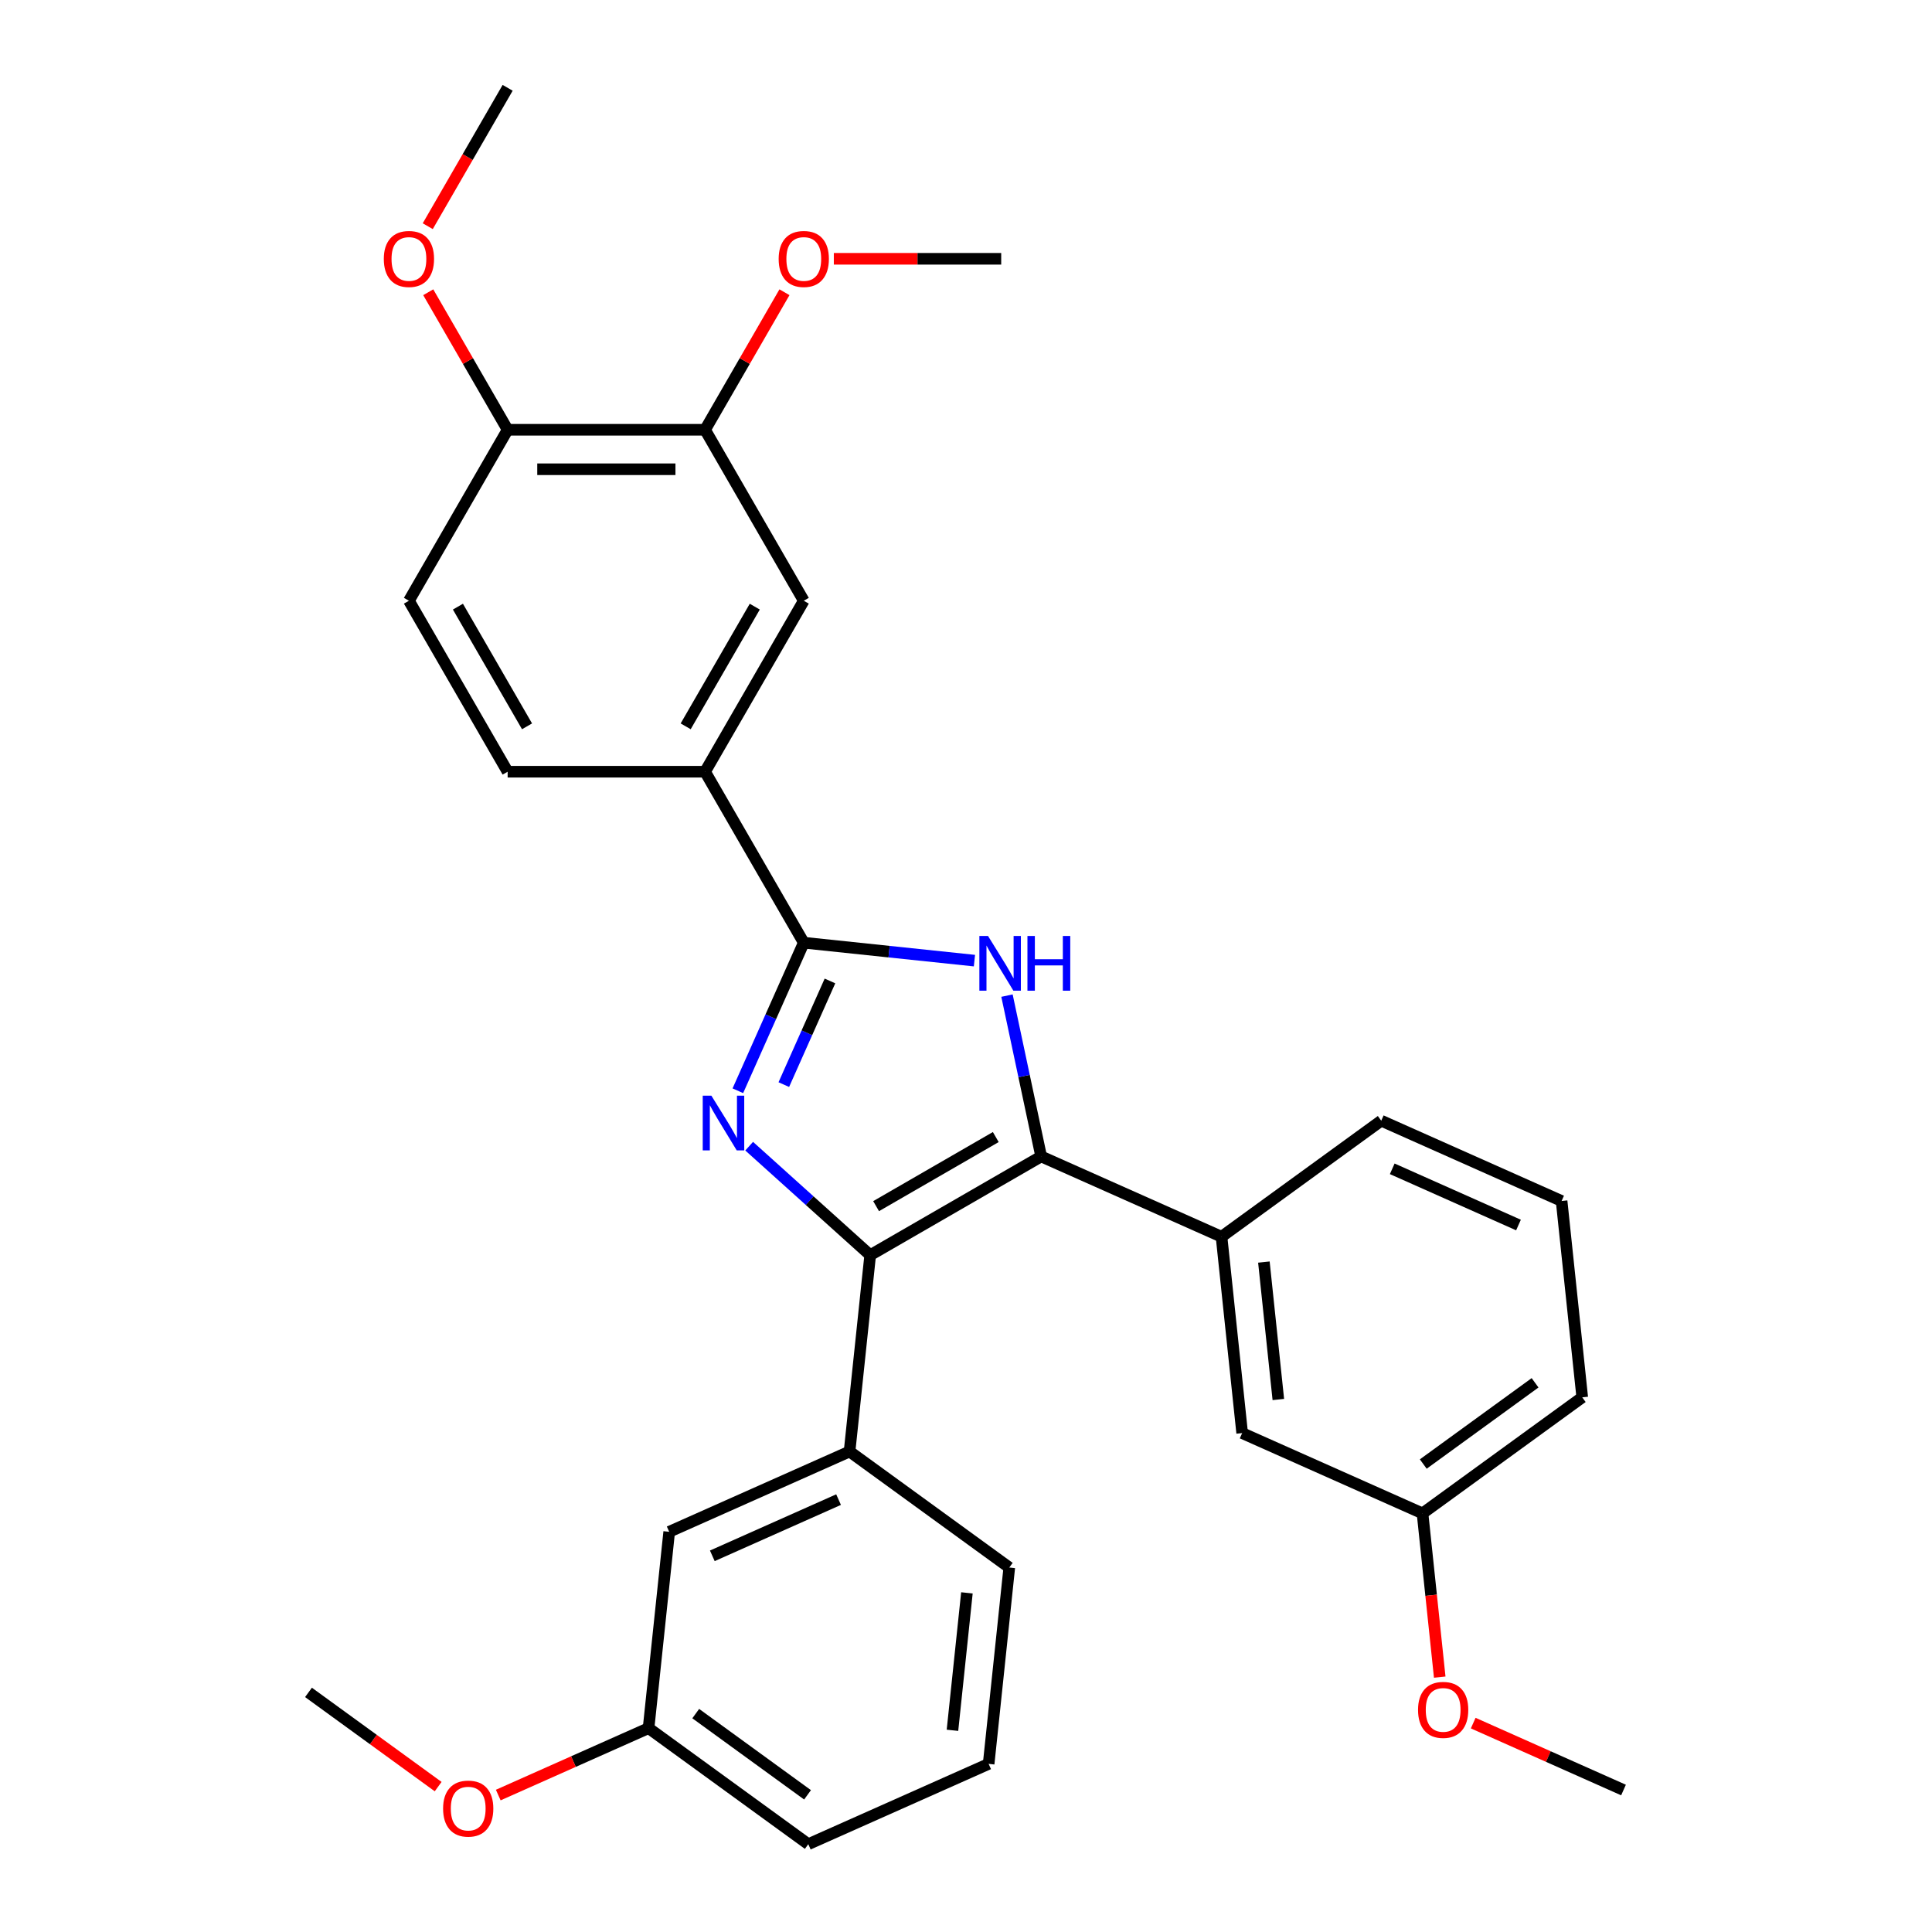 <?xml version='1.0' encoding='iso-8859-1'?>
<svg version='1.1' baseProfile='full'
              xmlns='http://www.w3.org/2000/svg'
                      xmlns:rdkit='http://www.rdkit.org/xml'
                      xmlns:xlink='http://www.w3.org/1999/xlink'
                  xml:space='preserve'
width='1000px' height='1000px' viewBox='0 0 1000 1000'>
<!-- END OF HEADER -->
<rect style='opacity:1.0;fill:#FFFFFF;stroke:none' width='1000' height='1000' x='0' y='0'> </rect>
<path class='bond-0' d='M 387.766,593.259 L 419.089,621.462' style='fill:none;fill-rule:evenodd;stroke:#0000FF;stroke-width:6px;stroke-linecap:butt;stroke-linejoin:miter;stroke-opacity:1' />
<path class='bond-0' d='M 419.089,621.462 L 450.411,649.665' style='fill:none;fill-rule:evenodd;stroke:#000000;stroke-width:6px;stroke-linecap:butt;stroke-linejoin:miter;stroke-opacity:1' />
<path class='bond-2' d='M 381.913,564.574 L 398.974,526.255' style='fill:none;fill-rule:evenodd;stroke:#0000FF;stroke-width:6px;stroke-linecap:butt;stroke-linejoin:miter;stroke-opacity:1' />
<path class='bond-2' d='M 398.974,526.255 L 416.035,487.936' style='fill:none;fill-rule:evenodd;stroke:#000000;stroke-width:6px;stroke-linecap:butt;stroke-linejoin:miter;stroke-opacity:1' />
<path class='bond-2' d='M 405.702,561.391 L 417.645,534.568' style='fill:none;fill-rule:evenodd;stroke:#0000FF;stroke-width:6px;stroke-linecap:butt;stroke-linejoin:miter;stroke-opacity:1' />
<path class='bond-2' d='M 417.645,534.568 L 429.587,507.744' style='fill:none;fill-rule:evenodd;stroke:#000000;stroke-width:6px;stroke-linecap:butt;stroke-linejoin:miter;stroke-opacity:1' />
<path class='bond-1' d='M 450.411,649.665 L 538.907,598.571' style='fill:none;fill-rule:evenodd;stroke:#000000;stroke-width:6px;stroke-linecap:butt;stroke-linejoin:miter;stroke-opacity:1' />
<path class='bond-1' d='M 453.467,624.301 L 515.414,588.536' style='fill:none;fill-rule:evenodd;stroke:#000000;stroke-width:6px;stroke-linecap:butt;stroke-linejoin:miter;stroke-opacity:1' />
<path class='bond-4' d='M 450.411,649.665 L 439.73,751.292' style='fill:none;fill-rule:evenodd;stroke:#000000;stroke-width:6px;stroke-linecap:butt;stroke-linejoin:miter;stroke-opacity:1' />
<path class='bond-5' d='M 538.907,598.571 L 632.26,640.134' style='fill:none;fill-rule:evenodd;stroke:#000000;stroke-width:6px;stroke-linecap:butt;stroke-linejoin:miter;stroke-opacity:1' />
<path class='bond-30' d='M 538.907,598.571 L 530.061,556.952' style='fill:none;fill-rule:evenodd;stroke:#000000;stroke-width:6px;stroke-linecap:butt;stroke-linejoin:miter;stroke-opacity:1' />
<path class='bond-30' d='M 530.061,556.952 L 521.214,515.332' style='fill:none;fill-rule:evenodd;stroke:#0000FF;stroke-width:6px;stroke-linecap:butt;stroke-linejoin:miter;stroke-opacity:1' />
<path class='bond-3' d='M 416.035,487.936 L 460.201,492.578' style='fill:none;fill-rule:evenodd;stroke:#000000;stroke-width:6px;stroke-linecap:butt;stroke-linejoin:miter;stroke-opacity:1' />
<path class='bond-3' d='M 460.201,492.578 L 504.367,497.22' style='fill:none;fill-rule:evenodd;stroke:#0000FF;stroke-width:6px;stroke-linecap:butt;stroke-linejoin:miter;stroke-opacity:1' />
<path class='bond-6' d='M 416.035,487.936 L 364.941,399.44' style='fill:none;fill-rule:evenodd;stroke:#000000;stroke-width:6px;stroke-linecap:butt;stroke-linejoin:miter;stroke-opacity:1' />
<path class='bond-10' d='M 439.73,751.292 L 346.377,792.855' style='fill:none;fill-rule:evenodd;stroke:#000000;stroke-width:6px;stroke-linecap:butt;stroke-linejoin:miter;stroke-opacity:1' />
<path class='bond-10' d='M 434.039,776.196 L 368.693,805.291' style='fill:none;fill-rule:evenodd;stroke:#000000;stroke-width:6px;stroke-linecap:butt;stroke-linejoin:miter;stroke-opacity:1' />
<path class='bond-19' d='M 439.73,751.292 L 522.401,811.355' style='fill:none;fill-rule:evenodd;stroke:#000000;stroke-width:6px;stroke-linecap:butt;stroke-linejoin:miter;stroke-opacity:1' />
<path class='bond-11' d='M 632.26,640.134 L 642.941,741.761' style='fill:none;fill-rule:evenodd;stroke:#000000;stroke-width:6px;stroke-linecap:butt;stroke-linejoin:miter;stroke-opacity:1' />
<path class='bond-11' d='M 654.187,653.242 L 661.664,724.381' style='fill:none;fill-rule:evenodd;stroke:#000000;stroke-width:6px;stroke-linecap:butt;stroke-linejoin:miter;stroke-opacity:1' />
<path class='bond-18' d='M 632.26,640.134 L 714.93,580.07' style='fill:none;fill-rule:evenodd;stroke:#000000;stroke-width:6px;stroke-linecap:butt;stroke-linejoin:miter;stroke-opacity:1' />
<path class='bond-7' d='M 364.941,399.44 L 416.035,310.943' style='fill:none;fill-rule:evenodd;stroke:#000000;stroke-width:6px;stroke-linecap:butt;stroke-linejoin:miter;stroke-opacity:1' />
<path class='bond-7' d='M 354.906,375.947 L 390.671,313.999' style='fill:none;fill-rule:evenodd;stroke:#000000;stroke-width:6px;stroke-linecap:butt;stroke-linejoin:miter;stroke-opacity:1' />
<path class='bond-12' d='M 364.941,399.44 L 262.755,399.44' style='fill:none;fill-rule:evenodd;stroke:#000000;stroke-width:6px;stroke-linecap:butt;stroke-linejoin:miter;stroke-opacity:1' />
<path class='bond-8' d='M 416.035,310.943 L 364.941,222.447' style='fill:none;fill-rule:evenodd;stroke:#000000;stroke-width:6px;stroke-linecap:butt;stroke-linejoin:miter;stroke-opacity:1' />
<path class='bond-16' d='M 364.941,222.447 L 385.49,186.856' style='fill:none;fill-rule:evenodd;stroke:#000000;stroke-width:6px;stroke-linecap:butt;stroke-linejoin:miter;stroke-opacity:1' />
<path class='bond-16' d='M 385.49,186.856 L 406.038,151.266' style='fill:none;fill-rule:evenodd;stroke:#FF0000;stroke-width:6px;stroke-linecap:butt;stroke-linejoin:miter;stroke-opacity:1' />
<path class='bond-31' d='M 364.941,222.447 L 262.755,222.447' style='fill:none;fill-rule:evenodd;stroke:#000000;stroke-width:6px;stroke-linecap:butt;stroke-linejoin:miter;stroke-opacity:1' />
<path class='bond-31' d='M 349.613,242.885 L 278.083,242.885' style='fill:none;fill-rule:evenodd;stroke:#000000;stroke-width:6px;stroke-linecap:butt;stroke-linejoin:miter;stroke-opacity:1' />
<path class='bond-9' d='M 262.755,222.447 L 211.661,310.943' style='fill:none;fill-rule:evenodd;stroke:#000000;stroke-width:6px;stroke-linecap:butt;stroke-linejoin:miter;stroke-opacity:1' />
<path class='bond-17' d='M 262.755,222.447 L 242.206,186.856' style='fill:none;fill-rule:evenodd;stroke:#000000;stroke-width:6px;stroke-linecap:butt;stroke-linejoin:miter;stroke-opacity:1' />
<path class='bond-17' d='M 242.206,186.856 L 221.658,151.266' style='fill:none;fill-rule:evenodd;stroke:#FF0000;stroke-width:6px;stroke-linecap:butt;stroke-linejoin:miter;stroke-opacity:1' />
<path class='bond-15' d='M 346.377,792.855 L 335.696,894.482' style='fill:none;fill-rule:evenodd;stroke:#000000;stroke-width:6px;stroke-linecap:butt;stroke-linejoin:miter;stroke-opacity:1' />
<path class='bond-14' d='M 642.941,741.761 L 736.293,783.324' style='fill:none;fill-rule:evenodd;stroke:#000000;stroke-width:6px;stroke-linecap:butt;stroke-linejoin:miter;stroke-opacity:1' />
<path class='bond-13' d='M 262.755,399.44 L 211.661,310.943' style='fill:none;fill-rule:evenodd;stroke:#000000;stroke-width:6px;stroke-linecap:butt;stroke-linejoin:miter;stroke-opacity:1' />
<path class='bond-13' d='M 272.79,375.947 L 237.024,313.999' style='fill:none;fill-rule:evenodd;stroke:#000000;stroke-width:6px;stroke-linecap:butt;stroke-linejoin:miter;stroke-opacity:1' />
<path class='bond-20' d='M 736.293,783.324 L 740.747,825.701' style='fill:none;fill-rule:evenodd;stroke:#000000;stroke-width:6px;stroke-linecap:butt;stroke-linejoin:miter;stroke-opacity:1' />
<path class='bond-20' d='M 740.747,825.701 L 745.201,868.077' style='fill:none;fill-rule:evenodd;stroke:#FF0000;stroke-width:6px;stroke-linecap:butt;stroke-linejoin:miter;stroke-opacity:1' />
<path class='bond-33' d='M 736.293,783.324 L 818.964,723.261' style='fill:none;fill-rule:evenodd;stroke:#000000;stroke-width:6px;stroke-linecap:butt;stroke-linejoin:miter;stroke-opacity:1' />
<path class='bond-33' d='M 736.681,757.781 L 794.551,715.736' style='fill:none;fill-rule:evenodd;stroke:#000000;stroke-width:6px;stroke-linecap:butt;stroke-linejoin:miter;stroke-opacity:1' />
<path class='bond-21' d='M 335.696,894.482 L 296.797,911.8' style='fill:none;fill-rule:evenodd;stroke:#000000;stroke-width:6px;stroke-linecap:butt;stroke-linejoin:miter;stroke-opacity:1' />
<path class='bond-21' d='M 296.797,911.8 L 257.898,929.119' style='fill:none;fill-rule:evenodd;stroke:#FF0000;stroke-width:6px;stroke-linecap:butt;stroke-linejoin:miter;stroke-opacity:1' />
<path class='bond-32' d='M 335.696,894.482 L 418.367,954.545' style='fill:none;fill-rule:evenodd;stroke:#000000;stroke-width:6px;stroke-linecap:butt;stroke-linejoin:miter;stroke-opacity:1' />
<path class='bond-32' d='M 360.109,886.957 L 417.979,929.002' style='fill:none;fill-rule:evenodd;stroke:#000000;stroke-width:6px;stroke-linecap:butt;stroke-linejoin:miter;stroke-opacity:1' />
<path class='bond-26' d='M 431.589,133.951 L 474.905,133.951' style='fill:none;fill-rule:evenodd;stroke:#FF0000;stroke-width:6px;stroke-linecap:butt;stroke-linejoin:miter;stroke-opacity:1' />
<path class='bond-26' d='M 474.905,133.951 L 518.221,133.951' style='fill:none;fill-rule:evenodd;stroke:#000000;stroke-width:6px;stroke-linecap:butt;stroke-linejoin:miter;stroke-opacity:1' />
<path class='bond-27' d='M 221.404,117.076 L 242.079,81.265' style='fill:none;fill-rule:evenodd;stroke:#FF0000;stroke-width:6px;stroke-linecap:butt;stroke-linejoin:miter;stroke-opacity:1' />
<path class='bond-27' d='M 242.079,81.265 L 262.755,45.455' style='fill:none;fill-rule:evenodd;stroke:#000000;stroke-width:6px;stroke-linecap:butt;stroke-linejoin:miter;stroke-opacity:1' />
<path class='bond-22' d='M 714.93,580.07 L 808.283,621.634' style='fill:none;fill-rule:evenodd;stroke:#000000;stroke-width:6px;stroke-linecap:butt;stroke-linejoin:miter;stroke-opacity:1' />
<path class='bond-22' d='M 720.621,604.975 L 785.967,634.07' style='fill:none;fill-rule:evenodd;stroke:#000000;stroke-width:6px;stroke-linecap:butt;stroke-linejoin:miter;stroke-opacity:1' />
<path class='bond-23' d='M 522.401,811.355 L 511.719,912.982' style='fill:none;fill-rule:evenodd;stroke:#000000;stroke-width:6px;stroke-linecap:butt;stroke-linejoin:miter;stroke-opacity:1' />
<path class='bond-23' d='M 500.473,824.463 L 492.996,895.602' style='fill:none;fill-rule:evenodd;stroke:#000000;stroke-width:6px;stroke-linecap:butt;stroke-linejoin:miter;stroke-opacity:1' />
<path class='bond-29' d='M 762.529,891.877 L 801.428,909.196' style='fill:none;fill-rule:evenodd;stroke:#FF0000;stroke-width:6px;stroke-linecap:butt;stroke-linejoin:miter;stroke-opacity:1' />
<path class='bond-29' d='M 801.428,909.196 L 840.327,926.514' style='fill:none;fill-rule:evenodd;stroke:#000000;stroke-width:6px;stroke-linecap:butt;stroke-linejoin:miter;stroke-opacity:1' />
<path class='bond-28' d='M 226.789,924.744 L 193.231,900.362' style='fill:none;fill-rule:evenodd;stroke:#FF0000;stroke-width:6px;stroke-linecap:butt;stroke-linejoin:miter;stroke-opacity:1' />
<path class='bond-28' d='M 193.231,900.362 L 159.673,875.981' style='fill:none;fill-rule:evenodd;stroke:#000000;stroke-width:6px;stroke-linecap:butt;stroke-linejoin:miter;stroke-opacity:1' />
<path class='bond-25' d='M 808.283,621.634 L 818.964,723.261' style='fill:none;fill-rule:evenodd;stroke:#000000;stroke-width:6px;stroke-linecap:butt;stroke-linejoin:miter;stroke-opacity:1' />
<path class='bond-24' d='M 511.719,912.982 L 418.367,954.545' style='fill:none;fill-rule:evenodd;stroke:#000000;stroke-width:6px;stroke-linecap:butt;stroke-linejoin:miter;stroke-opacity:1' />
<path  class='atom-0' d='M 368.212 567.128
L 377.492 582.128
Q 378.412 583.608, 379.892 586.288
Q 381.372 588.968, 381.452 589.128
L 381.452 567.128
L 385.212 567.128
L 385.212 595.448
L 381.332 595.448
L 371.372 579.048
Q 370.212 577.128, 368.972 574.928
Q 367.772 572.728, 367.412 572.048
L 367.412 595.448
L 363.732 595.448
L 363.732 567.128
L 368.212 567.128
' fill='#0000FF'/>
<path  class='atom-4' d='M 511.402 484.458
L 520.682 499.458
Q 521.602 500.938, 523.082 503.618
Q 524.562 506.298, 524.642 506.458
L 524.642 484.458
L 528.402 484.458
L 528.402 512.778
L 524.522 512.778
L 514.562 496.378
Q 513.402 494.458, 512.162 492.258
Q 510.962 490.058, 510.602 489.378
L 510.602 512.778
L 506.922 512.778
L 506.922 484.458
L 511.402 484.458
' fill='#0000FF'/>
<path  class='atom-4' d='M 531.802 484.458
L 535.642 484.458
L 535.642 496.498
L 550.122 496.498
L 550.122 484.458
L 553.962 484.458
L 553.962 512.778
L 550.122 512.778
L 550.122 499.698
L 535.642 499.698
L 535.642 512.778
L 531.802 512.778
L 531.802 484.458
' fill='#0000FF'/>
<path  class='atom-17' d='M 403.035 134.031
Q 403.035 127.231, 406.395 123.431
Q 409.755 119.631, 416.035 119.631
Q 422.315 119.631, 425.675 123.431
Q 429.035 127.231, 429.035 134.031
Q 429.035 140.911, 425.635 144.831
Q 422.235 148.711, 416.035 148.711
Q 409.795 148.711, 406.395 144.831
Q 403.035 140.951, 403.035 134.031
M 416.035 145.511
Q 420.355 145.511, 422.675 142.631
Q 425.035 139.711, 425.035 134.031
Q 425.035 128.471, 422.675 125.671
Q 420.355 122.831, 416.035 122.831
Q 411.715 122.831, 409.355 125.631
Q 407.035 128.431, 407.035 134.031
Q 407.035 139.751, 409.355 142.631
Q 411.715 145.511, 416.035 145.511
' fill='#FF0000'/>
<path  class='atom-18' d='M 198.661 134.031
Q 198.661 127.231, 202.021 123.431
Q 205.381 119.631, 211.661 119.631
Q 217.941 119.631, 221.301 123.431
Q 224.661 127.231, 224.661 134.031
Q 224.661 140.911, 221.261 144.831
Q 217.861 148.711, 211.661 148.711
Q 205.421 148.711, 202.021 144.831
Q 198.661 140.951, 198.661 134.031
M 211.661 145.511
Q 215.981 145.511, 218.301 142.631
Q 220.661 139.711, 220.661 134.031
Q 220.661 128.471, 218.301 125.671
Q 215.981 122.831, 211.661 122.831
Q 207.341 122.831, 204.981 125.631
Q 202.661 128.431, 202.661 134.031
Q 202.661 139.751, 204.981 142.631
Q 207.341 145.511, 211.661 145.511
' fill='#FF0000'/>
<path  class='atom-21' d='M 733.975 885.031
Q 733.975 878.231, 737.335 874.431
Q 740.695 870.631, 746.975 870.631
Q 753.255 870.631, 756.615 874.431
Q 759.975 878.231, 759.975 885.031
Q 759.975 891.911, 756.575 895.831
Q 753.175 899.711, 746.975 899.711
Q 740.735 899.711, 737.335 895.831
Q 733.975 891.951, 733.975 885.031
M 746.975 896.511
Q 751.295 896.511, 753.615 893.631
Q 755.975 890.711, 755.975 885.031
Q 755.975 879.471, 753.615 876.671
Q 751.295 873.831, 746.975 873.831
Q 742.655 873.831, 740.295 876.631
Q 737.975 879.431, 737.975 885.031
Q 737.975 890.751, 740.295 893.631
Q 742.655 896.511, 746.975 896.511
' fill='#FF0000'/>
<path  class='atom-22' d='M 229.344 936.125
Q 229.344 929.325, 232.704 925.525
Q 236.064 921.725, 242.344 921.725
Q 248.624 921.725, 251.984 925.525
Q 255.344 929.325, 255.344 936.125
Q 255.344 943.005, 251.944 946.925
Q 248.544 950.805, 242.344 950.805
Q 236.104 950.805, 232.704 946.925
Q 229.344 943.045, 229.344 936.125
M 242.344 947.605
Q 246.664 947.605, 248.984 944.725
Q 251.344 941.805, 251.344 936.125
Q 251.344 930.565, 248.984 927.765
Q 246.664 924.925, 242.344 924.925
Q 238.024 924.925, 235.664 927.725
Q 233.344 930.525, 233.344 936.125
Q 233.344 941.845, 235.664 944.725
Q 238.024 947.605, 242.344 947.605
' fill='#FF0000'/>
</svg>
